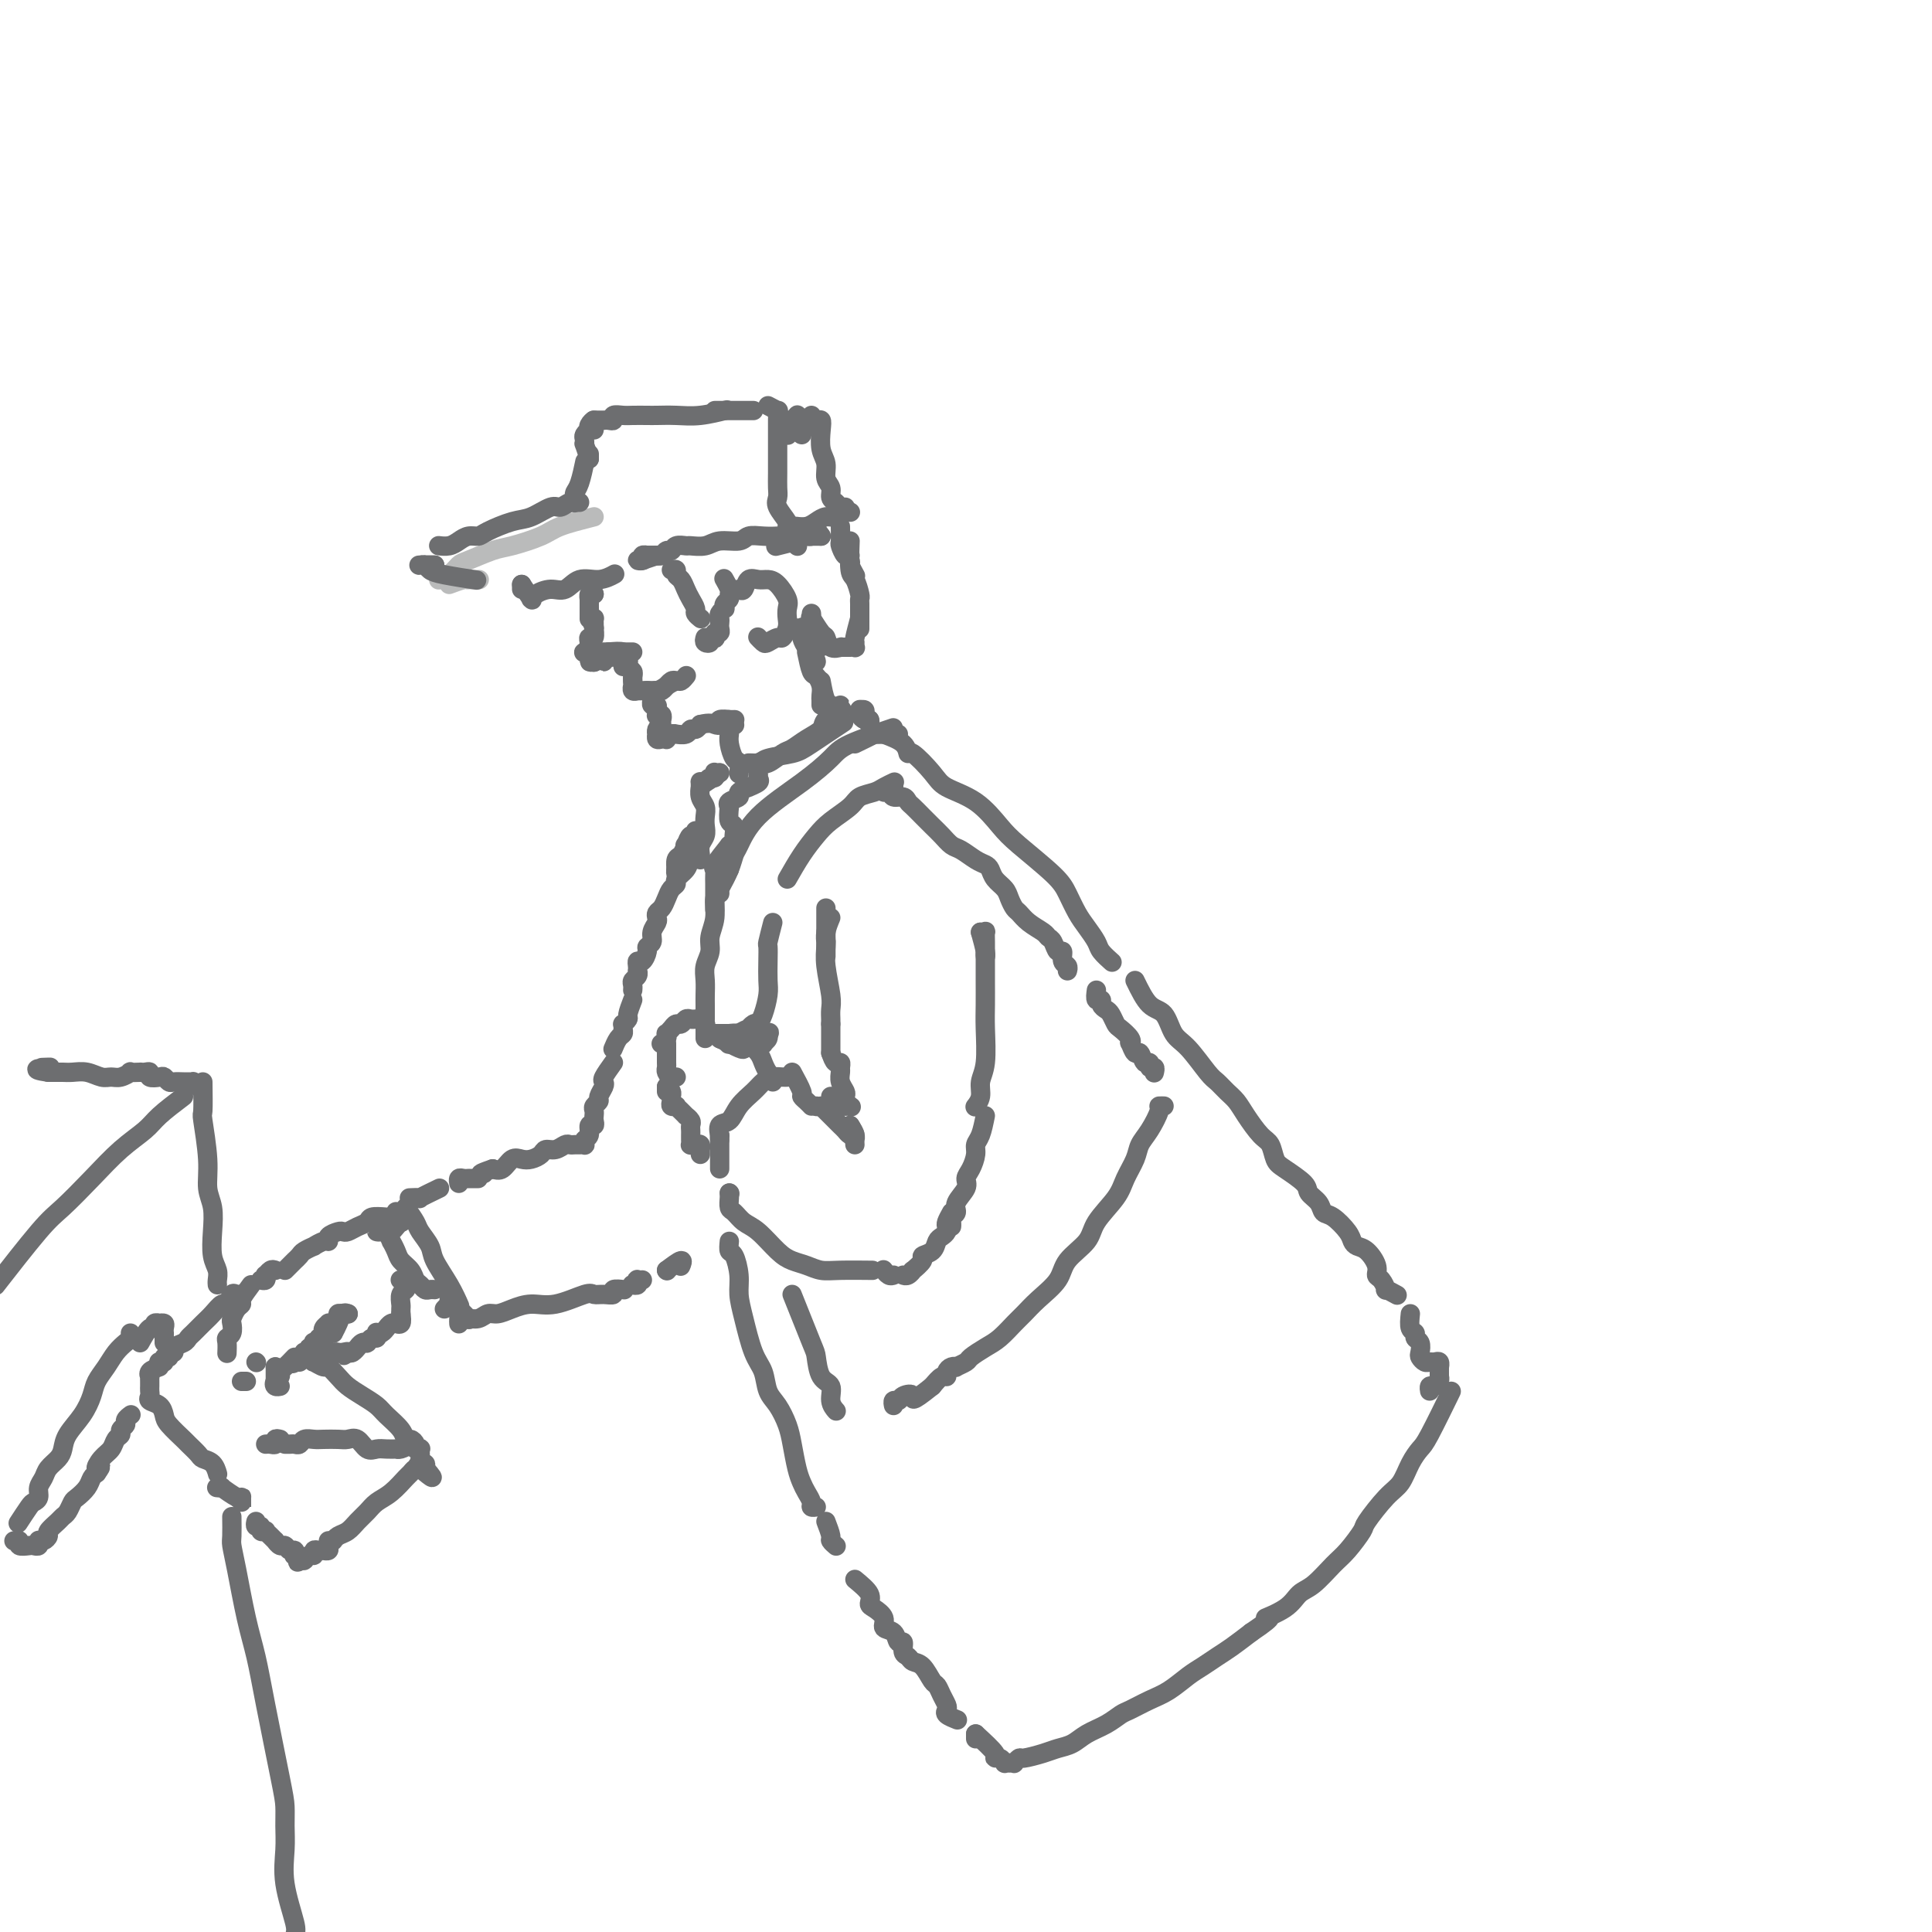 <svg viewBox='0 0 400 400' version='1.1' xmlns='http://www.w3.org/2000/svg' xmlns:xlink='http://www.w3.org/1999/xlink'><g fill='none' stroke='rgb(186,187,187)' stroke-width='4' stroke-linecap='round' stroke-linejoin='round'><path d='M123,107c-2.665,0.675 -5.330,1.351 -7,2c-1.670,0.649 -2.345,1.272 -4,2c-1.655,0.728 -4.291,1.561 -6,2c-1.709,0.439 -2.490,0.486 -4,1c-1.510,0.514 -3.750,1.497 -5,2c-1.250,0.503 -1.510,0.527 -2,1c-0.490,0.473 -1.209,1.397 -2,2c-0.791,0.603 -1.655,0.887 -2,1c-0.345,0.113 -0.173,0.057 0,0'/><path d='M93,121c1.139,-0.423 2.278,-0.845 3,-1c0.722,-0.155 1.029,-0.041 1,0c-0.029,0.041 -0.392,0.011 0,0c0.392,-0.011 1.541,-0.003 2,0c0.459,0.003 0.230,0.002 0,0'/></g>
<g fill='none' stroke='rgb(109,110,112)' stroke-width='4' stroke-linecap='round' stroke-linejoin='round'><path d='M120,104c-0.653,-0.128 -1.306,-0.257 -2,0c-0.694,0.257 -1.429,0.898 -2,1c-0.571,0.102 -0.978,-0.337 -2,0c-1.022,0.337 -2.658,1.448 -4,2c-1.342,0.552 -2.390,0.543 -4,1c-1.610,0.457 -3.782,1.380 -5,2c-1.218,0.620 -1.483,0.937 -2,1c-0.517,0.063 -1.288,-0.127 -2,0c-0.712,0.127 -1.366,0.570 -2,1c-0.634,0.430 -1.248,0.847 -2,1c-0.752,0.153 -1.644,0.044 -2,0c-0.356,-0.044 -0.178,-0.022 0,0'/><path d='M90,117c-0.452,0.000 -0.905,0.000 -1,0c-0.095,0.000 0.167,0.000 0,0c-0.167,-0.000 -0.762,0.000 -1,0c-0.238,0.000 -0.119,0.000 0,0'/><path d='M90,117c-1.243,-0.007 -2.485,-0.013 -3,0c-0.515,0.013 -0.302,0.046 0,0c0.302,-0.046 0.691,-0.170 1,0c0.309,0.170 0.536,0.633 1,1c0.464,0.367 1.163,0.637 3,1c1.837,0.363 4.810,0.818 6,1c1.190,0.182 0.595,0.091 0,0'/><path d='M108,121c0.000,0.422 0.000,0.844 0,1c0.000,0.156 0.000,0.044 0,0c-0.000,-0.044 0.000,-0.022 0,0'/><path d='M108,121c0.842,1.274 1.685,2.547 2,3c0.315,0.453 0.104,0.085 0,0c-0.104,-0.085 -0.101,0.113 0,0c0.101,-0.113 0.298,-0.537 1,-1c0.702,-0.463 1.908,-0.965 3,-1c1.092,-0.035 2.069,0.397 3,0c0.931,-0.397 1.817,-1.622 3,-2c1.183,-0.378 2.665,0.090 4,0c1.335,-0.090 2.524,-0.740 3,-1c0.476,-0.260 0.238,-0.130 0,0'/><path d='M119,104c-0.006,0.091 -0.012,0.181 0,0c0.012,-0.181 0.042,-0.634 0,-1c-0.042,-0.366 -0.156,-0.644 0,-1c0.156,-0.356 0.580,-0.788 1,-2c0.420,-1.212 0.834,-3.203 1,-4c0.166,-0.797 0.083,-0.398 0,0'/><path d='M122,95c0.000,-0.417 0.000,-0.833 0,-1c0.000,-0.167 0.000,-0.083 0,0'/><path d='M122,95c-0.421,-1.292 -0.841,-2.585 -1,-3c-0.159,-0.415 -0.056,0.047 0,0c0.056,-0.047 0.067,-0.604 0,-1c-0.067,-0.396 -0.210,-0.633 0,-1c0.210,-0.367 0.774,-0.866 1,-1c0.226,-0.134 0.113,0.097 0,0c-0.113,-0.097 -0.226,-0.523 0,-1c0.226,-0.477 0.793,-1.004 1,-1c0.207,0.004 0.056,0.540 0,1c-0.056,0.460 -0.016,0.846 0,1c0.016,0.154 0.008,0.077 0,0'/><path d='M123,87c-0.081,-0.000 -0.163,-0.000 0,0c0.163,0.000 0.570,0.001 1,0c0.430,-0.001 0.884,-0.004 1,0c0.116,0.004 -0.106,0.015 0,0c0.106,-0.015 0.541,-0.057 1,0c0.459,0.057 0.942,0.211 1,0c0.058,-0.211 -0.309,-0.789 0,-1c0.309,-0.211 1.296,-0.057 2,0c0.704,0.057 1.127,0.016 2,0c0.873,-0.016 2.196,-0.008 3,0c0.804,0.008 1.088,0.016 2,0c0.912,-0.016 2.451,-0.056 4,0c1.549,0.056 3.109,0.207 5,0c1.891,-0.207 4.112,-0.774 5,-1c0.888,-0.226 0.444,-0.113 0,0'/><path d='M148,85c1.572,0.000 3.143,0.000 4,0c0.857,0.000 0.999,0.000 1,0c0.001,0.000 -0.140,0.000 0,0c0.140,0.000 0.560,0.000 1,0c0.440,0.000 0.902,0.000 1,0c0.098,0.000 -0.166,0.000 0,0c0.166,0.000 0.762,0.000 1,0c0.238,0.000 0.119,0.000 0,0'/><path d='M159,84c0.845,0.449 1.691,0.898 2,1c0.309,0.102 0.083,-0.142 0,0c-0.083,0.142 -0.022,0.671 0,1c0.022,0.329 0.006,0.456 0,1c-0.006,0.544 -0.002,1.503 0,2c0.002,0.497 0.000,0.531 0,1c-0.000,0.469 0.000,1.372 0,2c-0.000,0.628 -0.002,0.982 0,2c0.002,1.018 0.008,2.700 0,4c-0.008,1.300 -0.032,2.217 0,3c0.032,0.783 0.118,1.432 0,2c-0.118,0.568 -0.439,1.055 0,2c0.439,0.945 1.638,2.348 2,3c0.362,0.652 -0.113,0.553 0,1c0.113,0.447 0.815,1.440 1,2c0.185,0.560 -0.146,0.686 0,1c0.146,0.314 0.770,0.815 1,1c0.230,0.185 0.066,0.053 0,0c-0.066,-0.053 -0.033,-0.026 0,0'/><path d='M163,90c-0.007,-0.346 -0.013,-0.691 0,-1c0.013,-0.309 0.046,-0.581 0,-1c-0.046,-0.419 -0.170,-0.984 0,-1c0.170,-0.016 0.634,0.516 1,1c0.366,0.484 0.634,0.921 1,1c0.366,0.079 0.830,-0.200 1,0c0.170,0.200 0.046,0.878 0,1c-0.046,0.122 -0.012,-0.313 0,-1c0.012,-0.687 0.004,-1.625 0,-2c-0.004,-0.375 -0.002,-0.188 0,0'/><path d='M163,90c0.000,0.000 0.100,0.100 0.1,0.1'/><path d='M163,90c0.877,-1.804 1.754,-3.608 2,-4c0.246,-0.392 -0.141,0.627 0,1c0.141,0.373 0.808,0.100 1,0c0.192,-0.100 -0.093,-0.027 0,0c0.093,0.027 0.563,0.007 1,0c0.437,-0.007 0.839,-0.002 1,0c0.161,0.002 0.080,0.001 0,0'/><path d='M168,86c0.312,0.456 0.623,0.912 1,1c0.377,0.088 0.818,-0.191 1,0c0.182,0.191 0.105,0.852 0,2c-0.105,1.148 -0.239,2.784 0,4c0.239,1.216 0.852,2.013 1,3c0.148,0.987 -0.168,2.163 0,3c0.168,0.837 0.819,1.335 1,2c0.181,0.665 -0.109,1.499 0,2c0.109,0.501 0.617,0.670 1,1c0.383,0.330 0.642,0.819 1,1c0.358,0.181 0.817,0.052 1,0c0.183,-0.052 0.092,-0.026 0,0'/><path d='M176,106c0.065,0.032 0.131,0.064 0,0c-0.131,-0.064 -0.457,-0.224 -1,0c-0.543,0.224 -1.302,0.830 -2,1c-0.698,0.170 -1.336,-0.098 -2,0c-0.664,0.098 -1.353,0.562 -2,1c-0.647,0.438 -1.251,0.849 -2,1c-0.749,0.151 -1.643,0.043 -2,0c-0.357,-0.043 -0.179,-0.022 0,0'/><path d='M170,111c-1.250,0.000 -2.500,0.000 -3,0c-0.500,0.000 -0.250,0.000 0,0'/><path d='M170,111c-0.354,-0.544 -0.708,-1.088 -1,-1c-0.292,0.088 -0.522,0.807 -1,1c-0.478,0.193 -1.206,-0.140 -2,0c-0.794,0.140 -1.656,0.754 -2,1c-0.344,0.246 -0.172,0.123 0,0'/><path d='M165,112c-1.667,0.417 -3.333,0.833 -4,1c-0.667,0.167 -0.333,0.083 0,0'/><path d='M165,112c-0.688,-0.420 -1.376,-0.841 -2,-1c-0.624,-0.159 -1.185,-0.058 -2,0c-0.815,0.058 -1.883,0.072 -3,0c-1.117,-0.072 -2.282,-0.230 -3,0c-0.718,0.230 -0.989,0.846 -2,1c-1.011,0.154 -2.761,-0.156 -4,0c-1.239,0.156 -1.967,0.778 -3,1c-1.033,0.222 -2.371,0.044 -3,0c-0.629,-0.044 -0.550,0.044 -1,0c-0.450,-0.044 -1.431,-0.222 -2,0c-0.569,0.222 -0.726,0.844 -1,1c-0.274,0.156 -0.665,-0.154 -1,0c-0.335,0.154 -0.615,0.773 -1,1c-0.385,0.227 -0.874,0.061 -1,0c-0.126,-0.061 0.110,-0.016 0,0c-0.110,0.016 -0.566,0.004 -1,0c-0.434,-0.004 -0.848,-0.001 -1,0c-0.152,0.001 -0.044,0.000 0,0c0.044,-0.000 0.022,-0.000 0,0'/><path d='M136,115c-0.833,0.000 -1.667,0.000 -2,0c-0.333,0.000 -0.167,0.000 0,0'/><path d='M136,115c-0.878,-0.008 -1.757,-0.016 -2,0c-0.243,0.016 0.149,0.057 0,0c-0.149,-0.057 -0.838,-0.211 -1,0c-0.162,0.211 0.204,0.789 0,1c-0.204,0.211 -0.978,0.057 -1,0c-0.022,-0.057 0.708,-0.016 1,0c0.292,0.016 0.146,0.008 0,0'/><path d='M136,115c-1.250,0.417 -2.500,0.833 -3,1c-0.500,0.167 -0.250,0.083 0,0'/><path d='M174,109c0.022,1.215 0.045,2.431 0,3c-0.045,0.569 -0.156,0.493 0,1c0.156,0.507 0.581,1.598 1,2c0.419,0.402 0.834,0.115 1,0c0.166,-0.115 0.083,-0.057 0,0'/><path d='M174,111c0.876,2.061 1.751,4.121 2,5c0.249,0.879 -0.129,0.576 0,1c0.129,0.424 0.766,1.576 1,2c0.234,0.424 0.067,0.121 0,0c-0.067,-0.121 -0.033,-0.061 0,0'/><path d='M176,112c-0.083,2.394 -0.166,4.788 0,6c0.166,1.212 0.580,1.241 1,2c0.420,0.759 0.845,2.249 1,3c0.155,0.751 0.042,0.764 0,1c-0.042,0.236 -0.011,0.694 0,1c0.011,0.306 0.003,0.460 0,1c-0.003,0.540 -0.001,1.467 0,2c0.001,0.533 0.000,0.671 0,1c-0.000,0.329 -0.000,0.848 0,1c0.000,0.152 0.000,-0.062 0,0c-0.000,0.062 -0.000,0.401 0,0c0.000,-0.401 0.000,-1.543 0,-2c-0.000,-0.457 -0.000,-0.228 0,0'/><path d='M178,128c-0.425,1.608 -0.850,3.215 -1,4c-0.150,0.785 -0.025,0.746 0,1c0.025,0.254 -0.049,0.800 0,1c0.049,0.200 0.220,0.054 0,0c-0.220,-0.054 -0.830,-0.014 -1,0c-0.170,0.014 0.100,0.003 0,0c-0.100,-0.003 -0.569,0.001 -1,0c-0.431,-0.001 -0.823,-0.008 -1,0c-0.177,0.008 -0.140,0.030 0,0c0.140,-0.030 0.384,-0.111 0,0c-0.384,0.111 -1.395,0.413 -2,0c-0.605,-0.413 -0.803,-1.541 -1,-2c-0.197,-0.459 -0.392,-0.251 -1,-1c-0.608,-0.749 -1.628,-2.457 -2,-3c-0.372,-0.543 -0.097,0.078 0,0c0.097,-0.078 0.016,-0.855 0,-1c-0.016,-0.145 0.034,0.342 0,1c-0.034,0.658 -0.153,1.488 0,2c0.153,0.512 0.577,0.708 1,1c0.423,0.292 0.845,0.682 1,1c0.155,0.318 0.042,0.565 0,1c-0.042,0.435 -0.014,1.059 0,1c0.014,-0.059 0.014,-0.799 0,-1c-0.014,-0.201 -0.042,0.138 0,0c0.042,-0.138 0.155,-0.754 0,-1c-0.155,-0.246 -0.577,-0.123 -1,0'/><path d='M169,132c0.154,0.784 0.037,0.743 0,1c-0.037,0.257 0.004,0.810 0,1c-0.004,0.190 -0.054,0.015 0,0c0.054,-0.015 0.210,0.128 0,0c-0.210,-0.128 -0.788,-0.529 -1,-1c-0.212,-0.471 -0.058,-1.014 0,-1c0.058,0.014 0.020,0.584 0,1c-0.020,0.416 -0.022,0.679 0,1c0.022,0.321 0.070,0.700 0,1c-0.070,0.300 -0.257,0.520 0,1c0.257,0.480 0.958,1.221 1,1c0.042,-0.221 -0.575,-1.404 -1,-2c-0.425,-0.596 -0.657,-0.605 -1,-1c-0.343,-0.395 -0.796,-1.178 -1,-2c-0.204,-0.822 -0.158,-1.684 0,-2c0.158,-0.316 0.427,-0.085 0,0c-0.427,0.085 -1.551,0.024 -2,0c-0.449,-0.024 -0.225,-0.012 0,0'/><path d='M153,122c0.357,0.227 0.714,0.454 1,0c0.286,-0.454 0.501,-1.590 1,-2c0.499,-0.410 1.283,-0.094 2,0c0.717,0.094 1.369,-0.035 2,0c0.631,0.035 1.242,0.236 2,1c0.758,0.764 1.664,2.093 2,3c0.336,0.907 0.102,1.391 0,2c-0.102,0.609 -0.073,1.344 0,2c0.073,0.656 0.188,1.235 0,2c-0.188,0.765 -0.681,1.718 -1,2c-0.319,0.282 -0.464,-0.107 -1,0c-0.536,0.107 -1.463,0.709 -2,1c-0.537,0.291 -0.683,0.271 -1,0c-0.317,-0.271 -0.805,-0.792 -1,-1c-0.195,-0.208 -0.098,-0.104 0,0'/><path d='M139,118c0.446,-0.096 0.893,-0.192 1,0c0.107,0.192 -0.125,0.671 0,1c0.125,0.329 0.607,0.508 1,1c0.393,0.492 0.697,1.298 1,2c0.303,0.702 0.603,1.298 1,2c0.397,0.702 0.890,1.508 1,2c0.110,0.492 -0.163,0.671 0,1c0.163,0.329 0.761,0.808 1,1c0.239,0.192 0.120,0.096 0,0'/><path d='M146,132c-0.121,0.393 -0.242,0.786 0,1c0.242,0.214 0.849,0.250 1,0c0.151,-0.250 -0.152,-0.784 0,-1c0.152,-0.216 0.759,-0.113 1,0c0.241,0.113 0.117,0.238 0,0c-0.117,-0.238 -0.227,-0.837 0,-1c0.227,-0.163 0.792,0.111 1,0c0.208,-0.111 0.059,-0.608 0,-1c-0.059,-0.392 -0.030,-0.679 0,-1c0.030,-0.321 0.059,-0.678 0,-1c-0.059,-0.322 -0.208,-0.611 0,-1c0.208,-0.389 0.774,-0.878 1,-1c0.226,-0.122 0.114,0.123 0,0c-0.114,-0.123 -0.230,-0.615 0,-1c0.230,-0.385 0.808,-0.664 1,-1c0.192,-0.336 0.000,-0.729 0,-1c-0.000,-0.271 0.192,-0.419 0,-1c-0.192,-0.581 -0.769,-1.595 -1,-2c-0.231,-0.405 -0.115,-0.203 0,0'/><path d='M123,123c0.000,0.000 0.000,0.000 0,0c0.000,0.000 0.000,0.000 0,0'/><path d='M123,123c-0.423,-0.125 -0.845,-0.250 -1,0c-0.155,0.250 -0.041,0.876 0,1c0.041,0.124 0.011,-0.254 0,0c-0.011,0.254 -0.003,1.140 0,2c0.003,0.860 0.001,1.693 0,2c-0.001,0.307 -0.000,0.088 0,0c0.000,-0.088 0.000,-0.044 0,0'/><path d='M122,127c0.423,0.445 0.845,0.890 1,1c0.155,0.110 0.041,-0.115 0,0c-0.041,0.115 -0.011,0.569 0,1c0.011,0.431 0.003,0.837 0,1c-0.003,0.163 -0.002,0.081 0,0'/><path d='M122,127c0.431,1.330 0.862,2.660 1,3c0.138,0.340 -0.015,-0.312 0,0c0.015,0.312 0.200,1.586 0,2c-0.200,0.414 -0.786,-0.033 -1,0c-0.214,0.033 -0.058,0.547 0,1c0.058,0.453 0.016,0.844 0,1c-0.016,0.156 -0.008,0.078 0,0'/><path d='M122,134c0.107,-0.113 0.215,-0.226 0,0c-0.215,0.226 -0.752,0.793 -1,1c-0.248,0.207 -0.207,0.056 0,0c0.207,-0.056 0.580,-0.015 1,0c0.420,0.015 0.887,0.004 1,0c0.113,-0.004 -0.127,-0.001 0,0c0.127,0.001 0.622,0.000 1,0c0.378,-0.000 0.640,-0.000 1,0c0.360,0.000 0.817,0.000 1,0c0.183,-0.000 0.091,-0.000 0,0'/><path d='M126,135c0.362,0.000 0.724,0.000 1,0c0.276,0.000 0.466,0.000 1,0c0.534,0.000 1.413,0.000 2,0c0.587,0.000 0.882,0.000 1,0c0.118,0.000 0.059,0.000 0,0'/><path d='M126,135c1.238,-0.113 2.476,-0.226 3,0c0.524,0.226 0.333,0.792 0,1c-0.333,0.208 -0.810,0.060 -1,0c-0.190,-0.060 -0.095,-0.030 0,0'/><path d='M127,136c-0.309,0.038 -0.619,0.077 -1,0c-0.381,-0.077 -0.834,-0.268 -1,0c-0.166,0.268 -0.045,0.995 0,1c0.045,0.005 0.013,-0.713 0,-1c-0.013,-0.287 -0.006,-0.144 0,0'/><path d='M127,136c-0.762,-0.008 -1.525,-0.016 -2,0c-0.475,0.016 -0.663,0.057 -1,0c-0.337,-0.057 -0.822,-0.211 -1,0c-0.178,0.211 -0.048,0.789 0,1c0.048,0.211 0.013,0.057 0,0c-0.013,-0.057 -0.004,-0.016 0,0c0.004,0.016 0.002,0.008 0,0'/><path d='M124,136c-0.412,0.030 -0.825,0.061 -1,0c-0.175,-0.061 -0.113,-0.212 0,0c0.113,0.212 0.278,0.789 0,1c-0.278,0.211 -0.998,0.057 -1,0c-0.002,-0.057 0.714,-0.016 1,0c0.286,0.016 0.143,0.008 0,0'/><path d='M129,136c0.000,0.311 0.000,0.622 0,1c0.000,0.378 0.000,0.822 0,1c-0.000,0.178 0.000,0.089 0,0'/><path d='M129,136c-0.111,0.416 -0.222,0.833 0,1c0.222,0.167 0.777,0.086 1,0c0.223,-0.086 0.112,-0.177 0,0c-0.112,0.177 -0.226,0.622 0,1c0.226,0.378 0.793,0.690 1,1c0.207,0.310 0.056,0.619 0,1c-0.056,0.381 -0.015,0.833 0,1c0.015,0.167 0.004,0.048 0,0c-0.004,-0.048 -0.002,-0.024 0,0'/><path d='M131,140c0.002,0.301 0.004,0.603 0,1c-0.004,0.397 -0.015,0.891 0,1c0.015,0.109 0.056,-0.167 0,0c-0.056,0.167 -0.208,0.777 0,1c0.208,0.223 0.776,0.060 1,0c0.224,-0.060 0.105,-0.015 0,0c-0.105,0.015 -0.194,0.001 0,0c0.194,-0.001 0.672,0.010 1,0c0.328,-0.010 0.507,-0.040 1,0c0.493,0.040 1.299,0.151 2,0c0.701,-0.151 1.298,-0.562 2,-1c0.702,-0.438 1.508,-0.901 2,-1c0.492,-0.099 0.671,0.166 1,0c0.329,-0.166 0.808,-0.762 1,-1c0.192,-0.238 0.096,-0.119 0,0'/><path d='M140,141c-0.303,-0.121 -0.606,-0.243 -1,0c-0.394,0.243 -0.879,0.850 -1,1c-0.121,0.150 0.121,-0.156 0,0c-0.121,0.156 -0.607,0.774 -1,1c-0.393,0.226 -0.694,0.061 -1,0c-0.306,-0.061 -0.618,-0.016 -1,0c-0.382,0.016 -0.834,0.004 -1,0c-0.166,-0.004 -0.048,-0.001 0,0c0.048,0.001 0.024,0.001 0,0'/><path d='M134,143c0.425,0.301 0.850,0.601 1,1c0.150,0.399 0.026,0.895 0,1c-0.026,0.105 0.045,-0.183 0,0c-0.045,0.183 -0.208,0.837 0,1c0.208,0.163 0.787,-0.166 1,0c0.213,0.166 0.061,0.828 0,1c-0.061,0.172 -0.030,-0.146 0,0c0.030,0.146 0.061,0.757 0,1c-0.061,0.243 -0.212,0.117 0,0c0.212,-0.117 0.788,-0.224 1,0c0.212,0.224 0.061,0.778 0,1c-0.061,0.222 -0.030,0.111 0,0'/><path d='M137,150c-0.421,0.301 -0.842,0.603 -1,1c-0.158,0.397 -0.052,0.891 0,1c0.052,0.109 0.052,-0.166 0,0c-0.052,0.166 -0.155,0.773 0,1c0.155,0.227 0.568,0.075 1,0c0.432,-0.075 0.885,-0.073 1,0c0.115,0.073 -0.106,0.217 0,0c0.106,-0.217 0.539,-0.794 1,-1c0.461,-0.206 0.950,-0.040 1,0c0.050,0.040 -0.337,-0.044 0,0c0.337,0.044 1.400,0.218 2,0c0.600,-0.218 0.739,-0.828 1,-1c0.261,-0.172 0.646,0.094 1,0c0.354,-0.094 0.677,-0.547 1,-1'/><path d='M145,150c2.002,-0.480 2.507,-0.181 3,0c0.493,0.181 0.973,0.245 1,0c0.027,-0.245 -0.399,-0.798 0,-1c0.399,-0.202 1.622,-0.054 2,0c0.378,0.054 -0.091,0.015 0,0c0.091,-0.015 0.740,-0.004 1,0c0.260,0.004 0.130,0.002 0,0'/><path d='M152,150c0.000,0.000 0.100,0.100 0.1,0.1'/><path d='M151,149c-0.006,0.769 -0.012,1.539 0,2c0.012,0.461 0.042,0.614 0,1c-0.042,0.386 -0.155,1.004 0,2c0.155,0.996 0.578,2.370 1,3c0.422,0.630 0.844,0.516 1,1c0.156,0.484 0.044,1.567 0,2c-0.044,0.433 -0.022,0.217 0,0'/><path d='M167,135c0.340,1.623 0.679,3.247 1,4c0.321,0.753 0.622,0.636 1,1c0.378,0.364 0.833,1.208 1,2c0.167,0.792 0.045,1.532 0,2c-0.045,0.468 -0.012,0.664 0,1c0.012,0.336 0.003,0.810 0,1c-0.003,0.190 -0.002,0.095 0,0'/><path d='M170,141c0.293,1.592 0.587,3.183 1,4c0.413,0.817 0.946,0.858 1,1c0.054,0.142 -0.370,0.384 0,1c0.370,0.616 1.534,1.604 2,2c0.466,0.396 0.233,0.198 0,0'/><path d='M171,151c0.000,0.000 0.100,0.100 0.1,0.1'/><path d='M171,151c1.270,-1.730 2.539,-3.460 3,-4c0.461,-0.540 0.113,0.110 0,0c-0.113,-0.110 0.011,-0.980 0,-1c-0.011,-0.020 -0.155,0.809 0,1c0.155,0.191 0.610,-0.257 0,0c-0.610,0.257 -2.284,1.219 -3,2c-0.716,0.781 -0.474,1.380 -1,2c-0.526,0.620 -1.819,1.262 -3,2c-1.181,0.738 -2.250,1.571 -3,2c-0.750,0.429 -1.180,0.455 -2,1c-0.820,0.545 -2.028,1.608 -3,2c-0.972,0.392 -1.706,0.112 -2,0c-0.294,-0.112 -0.147,-0.056 0,0'/><path d='M156,158c-0.624,-0.024 -1.248,-0.049 -1,0c0.248,0.049 1.367,0.170 2,0c0.633,-0.170 0.780,-0.631 2,-1c1.220,-0.369 3.513,-0.645 5,-1c1.487,-0.355 2.170,-0.788 4,-2c1.830,-1.212 4.809,-3.203 6,-4c1.191,-0.797 0.596,-0.398 0,0'/><path d='M149,184c0.746,-1.375 1.493,-2.751 2,-4c0.507,-1.249 0.776,-2.372 1,-3c0.224,-0.628 0.403,-0.761 1,-2c0.597,-1.239 1.611,-3.583 4,-6c2.389,-2.417 6.151,-4.907 9,-7c2.849,-2.093 4.784,-3.788 6,-5c1.216,-1.212 1.712,-1.942 4,-3c2.288,-1.058 6.368,-2.445 8,-3c1.632,-0.555 0.816,-0.277 0,0'/><path d='M177,154c1.745,-0.845 3.490,-1.691 4,-2c0.510,-0.309 -0.213,-0.083 0,0c0.213,0.083 1.364,0.022 2,0c0.636,-0.022 0.758,-0.006 1,0c0.242,0.006 0.604,0.002 1,0c0.396,-0.002 0.828,-0.000 1,0c0.172,0.000 0.086,0.000 0,0'/><path d='M183,152c1.579,0.592 3.158,1.183 4,2c0.842,0.817 0.948,1.858 1,2c0.052,0.142 0.051,-0.615 1,0c0.949,0.615 2.848,2.602 4,4c1.152,1.398 1.558,2.208 3,3c1.442,0.792 3.919,1.565 6,3c2.081,1.435 3.765,3.532 5,5c1.235,1.468 2.021,2.307 4,4c1.979,1.693 5.150,4.239 7,6c1.850,1.761 2.378,2.736 3,4c0.622,1.264 1.337,2.815 2,4c0.663,1.185 1.274,2.003 2,3c0.726,0.997 1.566,2.175 2,3c0.434,0.825 0.463,1.299 1,2c0.537,0.701 1.582,1.629 2,2c0.418,0.371 0.209,0.186 0,0'/><path d='M163,182c0.990,-1.731 1.979,-3.462 3,-5c1.021,-1.538 2.073,-2.885 3,-4c0.927,-1.115 1.728,-2.000 3,-3c1.272,-1.000 3.014,-2.114 4,-3c0.986,-0.886 1.217,-1.544 2,-2c0.783,-0.456 2.119,-0.711 3,-1c0.881,-0.289 1.308,-0.614 2,-1c0.692,-0.386 1.648,-0.835 2,-1c0.352,-0.165 0.101,-0.047 0,0c-0.101,0.047 -0.050,0.024 0,0'/><path d='M185,163c0.111,0.422 0.222,0.844 0,1c-0.222,0.156 -0.778,0.044 -1,0c-0.222,-0.044 -0.111,-0.022 0,0'/><path d='M185,163c-0.943,0.455 -1.885,0.910 -2,1c-0.115,0.090 0.598,-0.184 1,0c0.402,0.184 0.492,0.826 1,1c0.508,0.174 1.434,-0.119 2,0c0.566,0.119 0.770,0.650 1,1c0.230,0.350 0.484,0.517 1,1c0.516,0.483 1.292,1.280 2,2c0.708,0.720 1.348,1.362 2,2c0.652,0.638 1.316,1.270 2,2c0.684,0.730 1.388,1.557 2,2c0.612,0.443 1.133,0.503 2,1c0.867,0.497 2.081,1.432 3,2c0.919,0.568 1.541,0.771 2,1c0.459,0.229 0.753,0.485 1,1c0.247,0.515 0.447,1.289 1,2c0.553,0.711 1.459,1.359 2,2c0.541,0.641 0.716,1.275 1,2c0.284,0.725 0.678,1.543 1,2c0.322,0.457 0.573,0.555 1,1c0.427,0.445 1.031,1.238 2,2c0.969,0.762 2.302,1.495 3,2c0.698,0.505 0.760,0.783 1,1c0.240,0.217 0.656,0.372 1,1c0.344,0.628 0.614,1.727 1,2c0.386,0.273 0.888,-0.280 1,0c0.112,0.280 -0.166,1.395 0,2c0.166,0.605 0.775,0.701 1,1c0.225,0.299 0.064,0.800 0,1c-0.064,0.200 -0.032,0.100 0,0'/><path d='M227,205c-0.120,0.869 -0.239,1.737 0,2c0.239,0.263 0.838,-0.080 1,0c0.162,0.080 -0.112,0.584 0,1c0.112,0.416 0.612,0.745 1,1c0.388,0.255 0.664,0.437 1,1c0.336,0.563 0.730,1.508 1,2c0.270,0.492 0.415,0.532 1,1c0.585,0.468 1.610,1.363 2,2c0.390,0.637 0.146,1.016 0,1c-0.146,-0.016 -0.193,-0.426 0,0c0.193,0.426 0.625,1.687 1,2c0.375,0.313 0.693,-0.324 1,0c0.307,0.324 0.604,1.607 1,2c0.396,0.393 0.891,-0.105 1,0c0.109,0.105 -0.167,0.812 0,1c0.167,0.188 0.776,-0.142 1,0c0.224,0.142 0.064,0.755 0,1c-0.064,0.245 -0.032,0.123 0,0'/><path d='M203,193c0.423,1.548 0.845,3.095 1,4c0.155,0.905 0.042,1.167 0,1c-0.042,-0.167 -0.012,-0.762 0,-1c0.012,-0.238 0.006,-0.119 0,0'/><path d='M203,193c0.423,0.047 0.845,0.094 1,0c0.155,-0.094 0.041,-0.330 0,0c-0.041,0.330 -0.011,1.224 0,2c0.011,0.776 0.003,1.432 0,2c-0.003,0.568 0.000,1.047 0,2c-0.000,0.953 -0.004,2.380 0,4c0.004,1.620 0.016,3.435 0,5c-0.016,1.565 -0.061,2.882 0,5c0.061,2.118 0.226,5.037 0,7c-0.226,1.963 -0.844,2.969 -1,4c-0.156,1.031 0.150,2.085 0,3c-0.150,0.915 -0.757,1.690 -1,2c-0.243,0.310 -0.121,0.155 0,0'/><path d='M172,190c-0.423,1.027 -0.845,2.055 -1,3c-0.155,0.945 -0.041,1.809 0,2c0.041,0.191 0.011,-0.289 0,0c-0.011,0.289 -0.003,1.347 0,2c0.003,0.653 0.001,0.901 0,1c-0.001,0.099 -0.000,0.050 0,0'/><path d='M171,188c0.002,1.504 0.004,3.008 0,4c-0.004,0.992 -0.015,1.473 0,2c0.015,0.527 0.057,1.100 0,2c-0.057,0.900 -0.211,2.126 0,4c0.211,1.874 0.789,4.397 1,6c0.211,1.603 0.057,2.285 0,3c-0.057,0.715 -0.015,1.462 0,2c0.015,0.538 0.004,0.868 0,1c-0.004,0.132 -0.002,0.066 0,0'/><path d='M172,212c0.000,0.764 0.000,1.528 0,2c0.000,0.472 0.000,0.652 0,1c0.000,0.348 0.000,0.864 0,1c0.000,0.136 0.000,-0.108 0,0c0.000,0.108 -0.000,0.568 0,1c0.000,0.432 0.000,0.838 0,1c0.000,0.162 0.000,0.081 0,0'/><path d='M172,218c0.309,0.871 0.618,1.742 1,2c0.382,0.258 0.838,-0.096 1,0c0.162,0.096 0.029,0.641 0,1c-0.029,0.359 0.045,0.531 0,1c-0.045,0.469 -0.208,1.236 0,2c0.208,0.764 0.788,1.524 1,2c0.212,0.476 0.057,0.667 0,1c-0.057,0.333 -0.016,0.810 0,1c0.016,0.190 0.008,0.095 0,0'/><path d='M176,233c0.423,0.762 0.845,1.524 1,2c0.155,0.476 0.042,0.667 0,1c-0.042,0.333 -0.012,0.810 0,1c0.012,0.190 0.006,0.095 0,0'/><path d='M176,233c0.512,0.821 1.024,1.643 1,2c-0.024,0.357 -0.584,0.250 -1,0c-0.416,-0.250 -0.689,-0.644 -1,-1c-0.311,-0.356 -0.662,-0.673 -1,-1c-0.338,-0.327 -0.665,-0.662 -1,-1c-0.335,-0.338 -0.677,-0.678 -1,-1c-0.323,-0.322 -0.625,-0.625 -1,-1c-0.375,-0.375 -0.821,-0.821 -1,-1c-0.179,-0.179 -0.089,-0.089 0,0'/><path d='M174,227c-0.310,0.000 -0.619,0.000 -1,0c-0.381,0.000 -0.833,0.000 -1,0c-0.167,-0.000 -0.048,-0.000 0,0c0.048,0.000 0.024,0.000 0,0'/><path d='M174,227c0.815,0.845 1.631,1.690 2,2c0.369,0.310 0.292,0.083 0,0c-0.292,-0.083 -0.798,-0.024 -1,0c-0.202,0.024 -0.101,0.012 0,0'/><path d='M175,229c-0.417,0.000 -0.833,0.000 -1,0c-0.167,0.000 -0.083,0.000 0,0'/><path d='M204,231c-0.304,1.504 -0.608,3.008 -1,4c-0.392,0.992 -0.874,1.472 -1,2c-0.126,0.528 0.102,1.104 0,2c-0.102,0.896 -0.534,2.114 -1,3c-0.466,0.886 -0.966,1.442 -1,2c-0.034,0.558 0.397,1.119 0,2c-0.397,0.881 -1.623,2.083 -2,3c-0.377,0.917 0.095,1.548 0,2c-0.095,0.452 -0.758,0.723 -1,1c-0.242,0.277 -0.065,0.559 0,1c0.065,0.441 0.017,1.042 0,1c-0.017,-0.042 -0.005,-0.726 0,-1c0.005,-0.274 0.002,-0.137 0,0'/><path d='M197,251c-0.416,0.755 -0.833,1.511 -1,2c-0.167,0.489 -0.085,0.712 0,1c0.085,0.288 0.172,0.641 0,1c-0.172,0.359 -0.604,0.725 -1,1c-0.396,0.275 -0.755,0.460 -1,1c-0.245,0.540 -0.377,1.436 -1,2c-0.623,0.564 -1.739,0.796 -2,1c-0.261,0.204 0.333,0.380 0,1c-0.333,0.620 -1.592,1.683 -2,2c-0.408,0.317 0.035,-0.111 0,0c-0.035,0.111 -0.548,0.761 -1,1c-0.452,0.239 -0.843,0.068 -1,0c-0.157,-0.068 -0.078,-0.034 0,0'/><path d='M151,247c0.000,0.000 0.100,0.100 0.1,0.1'/><path d='M151,247c0.019,0.213 0.037,0.425 0,1c-0.037,0.575 -0.131,1.512 0,2c0.131,0.488 0.485,0.526 1,1c0.515,0.474 1.191,1.384 2,2c0.809,0.616 1.753,0.939 3,2c1.247,1.061 2.799,2.859 4,4c1.201,1.141 2.053,1.626 3,2c0.947,0.374 1.988,0.636 3,1c1.012,0.364 1.993,0.830 3,1c1.007,0.170 2.040,0.046 4,0c1.960,-0.046 4.846,-0.013 6,0c1.154,0.013 0.577,0.007 0,0'/><path d='M185,264c-0.311,0.111 -0.622,0.222 -1,0c-0.378,-0.222 -0.822,-0.778 -1,-1c-0.178,-0.222 -0.089,-0.111 0,0'/><path d='M149,242c0.000,-1.179 0.000,-2.358 0,-3c0.000,-0.642 0.000,-0.747 0,-1c0.000,-0.253 0.000,-0.656 0,-1c0.000,-0.344 0.000,-0.631 0,-1c0.000,-0.369 0.000,-0.820 0,-1c0.000,-0.180 0.000,-0.090 0,0'/><path d='M149,236c-0.013,-0.480 -0.027,-0.961 0,-1c0.027,-0.039 0.094,0.362 0,0c-0.094,-0.362 -0.349,-1.487 0,-2c0.349,-0.513 1.301,-0.414 2,-1c0.699,-0.586 1.147,-1.856 2,-3c0.853,-1.144 2.113,-2.163 3,-3c0.887,-0.837 1.401,-1.492 2,-2c0.599,-0.508 1.284,-0.868 2,-1c0.716,-0.132 1.462,-0.036 2,0c0.538,0.036 0.868,0.010 1,0c0.132,-0.010 0.066,-0.005 0,0'/><path d='M164,222c0.868,1.600 1.735,3.199 2,4c0.265,0.801 -0.073,0.802 0,1c0.073,0.198 0.558,0.592 1,1c0.442,0.408 0.841,0.831 1,1c0.159,0.169 0.080,0.085 0,0'/><path d='M169,229c0.000,0.000 0.100,0.100 0.1,0.1'/><path d='M160,191c-0.422,1.640 -0.844,3.281 -1,4c-0.156,0.719 -0.044,0.517 0,1c0.044,0.483 0.022,1.650 0,3c-0.022,1.350 -0.045,2.884 0,4c0.045,1.116 0.156,1.815 0,3c-0.156,1.185 -0.581,2.858 -1,4c-0.419,1.142 -0.834,1.755 -1,2c-0.166,0.245 -0.083,0.123 0,0'/><path d='M151,180c-0.878,1.583 -1.756,3.165 -2,4c-0.244,0.835 0.146,0.922 0,1c-0.146,0.078 -0.827,0.145 -1,1c-0.173,0.855 0.164,2.497 0,4c-0.164,1.503 -0.829,2.868 -1,4c-0.171,1.132 0.150,2.032 0,3c-0.150,0.968 -0.772,2.003 -1,3c-0.228,0.997 -0.061,1.956 0,3c0.061,1.044 0.016,2.175 0,3c-0.016,0.825 -0.004,1.345 0,2c0.004,0.655 0.001,1.446 0,2c-0.001,0.554 -0.000,0.873 0,1c0.000,0.127 0.000,0.064 0,0'/><path d='M146,212c0.000,0.000 0.100,0.100 0.1,0.1'/><path d='M146,212c0.000,0.833 0.000,1.667 0,2c0.000,0.333 0.000,0.167 0,0'/><path d='M146,214c0.000,0.417 0.000,0.833 0,1c0.000,0.167 0.000,0.083 0,0'/><path d='M157,212c-0.297,-0.117 -0.595,-0.234 -1,0c-0.405,0.234 -0.918,0.820 -1,1c-0.082,0.180 0.267,-0.044 0,0c-0.267,0.044 -1.149,0.358 -2,1c-0.851,0.642 -1.672,1.612 -2,2c-0.328,0.388 -0.164,0.194 0,0'/><path d='M159,222c0.429,0.963 0.858,1.926 1,2c0.142,0.074 -0.002,-0.742 0,-1c0.002,-0.258 0.152,0.043 0,0c-0.152,-0.043 -0.604,-0.431 -1,-1c-0.396,-0.569 -0.735,-1.319 -1,-2c-0.265,-0.681 -0.457,-1.293 -1,-2c-0.543,-0.707 -1.437,-1.510 -2,-2c-0.563,-0.490 -0.795,-0.667 -1,-1c-0.205,-0.333 -0.385,-0.821 -1,-1c-0.615,-0.179 -1.666,-0.048 -2,0c-0.334,0.048 0.051,0.013 0,0c-0.051,-0.013 -0.536,-0.003 -1,0c-0.464,0.003 -0.908,0.001 -1,0c-0.092,-0.001 0.168,-0.000 0,0c-0.168,0.000 -0.762,0.000 -1,0c-0.238,-0.000 -0.119,-0.000 0,0'/><path d='M149,215c0.000,0.000 0.100,0.100 0.1,0.1'/><path d='M149,215c1.569,0.815 3.139,1.630 4,2c0.861,0.370 1.014,0.295 1,0c-0.014,-0.295 -0.196,-0.810 0,-1c0.196,-0.190 0.770,-0.054 1,0c0.230,0.054 0.115,0.027 0,0'/><path d='M155,216c0.044,-0.061 0.089,-0.121 0,0c-0.089,0.121 -0.311,0.425 0,0c0.311,-0.425 1.156,-1.578 2,-2c0.844,-0.422 1.689,-0.114 2,0c0.311,0.114 0.089,0.032 0,0c-0.089,-0.032 -0.044,-0.016 0,0'/><path d='M155,216c1.699,-0.823 3.397,-1.647 4,-2c0.603,-0.353 0.109,-0.236 0,0c-0.109,0.236 0.166,0.592 0,1c-0.166,0.408 -0.772,0.870 -1,1c-0.228,0.130 -0.078,-0.070 0,0c0.078,0.070 0.083,0.410 0,0c-0.083,-0.410 -0.255,-1.571 0,-2c0.255,-0.429 0.937,-0.125 1,0c0.063,0.125 -0.491,0.072 -1,0c-0.509,-0.072 -0.971,-0.164 -1,0c-0.029,0.164 0.377,0.583 0,1c-0.377,0.417 -1.536,0.834 -2,1c-0.464,0.166 -0.232,0.083 0,0'/><path d='M145,211c-0.447,0.002 -0.893,0.005 -1,0c-0.107,-0.005 0.126,-0.016 0,0c-0.126,0.016 -0.611,0.060 -1,0c-0.389,-0.060 -0.682,-0.222 -1,0c-0.318,0.222 -0.660,0.829 -1,1c-0.340,0.171 -0.679,-0.095 -1,0c-0.321,0.095 -0.626,0.551 -1,1c-0.374,0.449 -0.819,0.891 -1,1c-0.181,0.109 -0.100,-0.115 0,0c0.100,0.115 0.219,0.569 0,1c-0.219,0.431 -0.777,0.837 -1,1c-0.223,0.163 -0.112,0.081 0,0'/><path d='M138,216c0.000,0.295 0.000,0.590 0,1c-0.000,0.410 -0.001,0.936 0,1c0.001,0.064 0.003,-0.333 0,0c-0.003,0.333 -0.011,1.396 0,2c0.011,0.604 0.041,0.750 0,1c-0.041,0.250 -0.155,0.603 0,1c0.155,0.397 0.578,0.838 1,1c0.422,0.162 0.845,0.044 1,0c0.155,-0.044 0.044,-0.012 0,0c-0.044,0.012 -0.022,0.006 0,0'/><path d='M138,225c0.000,0.417 0.000,0.833 0,1c0.000,0.167 0.000,0.083 0,0'/><path d='M138,225c0.425,0.332 0.850,0.663 1,1c0.150,0.337 0.025,0.678 0,1c-0.025,0.322 0.048,0.625 0,1c-0.048,0.375 -0.219,0.822 0,1c0.219,0.178 0.828,0.085 1,0c0.172,-0.085 -0.094,-0.163 0,0c0.094,0.163 0.547,0.569 1,1c0.453,0.431 0.906,0.889 1,1c0.094,0.111 -0.171,-0.125 0,0c0.171,0.125 0.778,0.611 1,1c0.222,0.389 0.060,0.683 0,1c-0.060,0.317 -0.017,0.659 0,1c0.017,0.341 0.007,0.680 0,1c-0.007,0.320 -0.012,0.621 0,1c0.012,0.379 0.042,0.838 0,1c-0.042,0.162 -0.155,0.028 0,0c0.155,-0.028 0.577,0.049 1,0c0.423,-0.049 0.845,-0.223 1,0c0.155,0.223 0.041,0.843 0,1c-0.041,0.157 -0.011,-0.150 0,0c0.011,0.150 0.003,0.757 0,1c-0.003,0.243 -0.002,0.121 0,0'/><path d='M240,229c0.548,0.003 1.096,0.006 1,0c-0.096,-0.006 -0.837,-0.022 -1,0c-0.163,0.022 0.251,0.081 0,1c-0.251,0.919 -1.167,2.698 -2,4c-0.833,1.302 -1.582,2.126 -2,3c-0.418,0.874 -0.504,1.797 -1,3c-0.496,1.203 -1.401,2.684 -2,4c-0.599,1.316 -0.893,2.466 -2,4c-1.107,1.534 -3.027,3.453 -4,5c-0.973,1.547 -0.999,2.722 -2,4c-1.001,1.278 -2.977,2.659 -4,4c-1.023,1.341 -1.092,2.642 -2,4c-0.908,1.358 -2.654,2.772 -4,4c-1.346,1.228 -2.291,2.269 -3,3c-0.709,0.731 -1.183,1.151 -2,2c-0.817,0.849 -1.978,2.126 -3,3c-1.022,0.874 -1.905,1.345 -3,2c-1.095,0.655 -2.401,1.495 -3,2c-0.599,0.505 -0.490,0.674 -1,1c-0.510,0.326 -1.639,0.810 -2,1c-0.361,0.190 0.045,0.088 0,0c-0.045,-0.088 -0.540,-0.162 -1,0c-0.460,0.162 -0.886,0.559 -1,1c-0.114,0.441 0.085,0.926 0,1c-0.085,0.074 -0.453,-0.265 -1,0c-0.547,0.265 -1.274,1.132 -2,2'/><path d='M193,287c-4.819,3.874 -3.866,2.558 -4,2c-0.134,-0.558 -1.356,-0.360 -2,0c-0.644,0.360 -0.709,0.880 -1,1c-0.291,0.120 -0.809,-0.160 -1,0c-0.191,0.160 -0.055,0.760 0,1c0.055,0.240 0.027,0.120 0,0'/><path d='M164,268c1.591,3.997 3.182,7.995 4,10c0.818,2.005 0.864,2.019 1,3c0.136,0.981 0.362,2.929 1,4c0.638,1.071 1.686,1.267 2,2c0.314,0.733 -0.108,2.005 0,3c0.108,0.995 0.745,1.713 1,2c0.255,0.287 0.127,0.144 0,0'/><path d='M151,257c-0.082,0.828 -0.163,1.656 0,2c0.163,0.344 0.571,0.203 1,1c0.429,0.797 0.878,2.533 1,4c0.122,1.467 -0.084,2.665 0,4c0.084,1.335 0.459,2.807 1,5c0.541,2.193 1.248,5.108 2,7c0.752,1.892 1.549,2.763 2,4c0.451,1.237 0.554,2.841 1,4c0.446,1.159 1.233,1.872 2,3c0.767,1.128 1.515,2.672 2,4c0.485,1.328 0.708,2.439 1,4c0.292,1.561 0.652,3.571 1,5c0.348,1.429 0.686,2.278 1,3c0.314,0.722 0.606,1.318 1,2c0.394,0.682 0.889,1.451 1,2c0.111,0.549 -0.162,0.879 0,1c0.162,0.121 0.761,0.035 1,0c0.239,-0.035 0.120,-0.017 0,0'/><path d='M171,315c0.452,1.185 0.905,2.369 1,3c0.095,0.631 -0.167,0.708 0,1c0.167,0.292 0.762,0.798 1,1c0.238,0.202 0.119,0.101 0,0'/><path d='M177,327c1.281,1.060 2.562,2.119 3,3c0.438,0.881 0.033,1.583 0,2c-0.033,0.417 0.305,0.551 1,1c0.695,0.449 1.745,1.215 2,2c0.255,0.785 -0.286,1.590 0,2c0.286,0.410 1.400,0.424 2,1c0.600,0.576 0.685,1.713 1,2c0.315,0.287 0.861,-0.276 1,0c0.139,0.276 -0.128,1.391 0,2c0.128,0.609 0.650,0.712 1,1c0.350,0.288 0.527,0.763 1,1c0.473,0.237 1.241,0.238 2,1c0.759,0.762 1.510,2.284 2,3c0.490,0.716 0.718,0.625 1,1c0.282,0.375 0.619,1.214 1,2c0.381,0.786 0.807,1.517 1,2c0.193,0.483 0.155,0.717 0,1c-0.155,0.283 -0.426,0.615 0,1c0.426,0.385 1.550,0.824 2,1c0.450,0.176 0.225,0.088 0,0'/><path d='M202,359c0.000,0.422 0.000,0.844 0,1c0.000,0.156 0.000,0.044 0,0c-0.000,-0.044 0.000,-0.022 0,0'/><path d='M202,359c1.712,1.569 3.425,3.138 4,4c0.575,0.862 0.013,1.016 0,1c-0.013,-0.016 0.522,-0.201 1,0c0.478,0.201 0.898,0.787 1,1c0.102,0.213 -0.112,0.053 0,0c0.112,-0.053 0.552,0.001 1,0c0.448,-0.001 0.903,-0.056 1,0c0.097,0.056 -0.165,0.222 0,0c0.165,-0.222 0.757,-0.832 1,-1c0.243,-0.168 0.136,0.107 1,0c0.864,-0.107 2.699,-0.595 4,-1c1.301,-0.405 2.068,-0.728 3,-1c0.932,-0.272 2.030,-0.492 3,-1c0.970,-0.508 1.813,-1.305 3,-2c1.187,-0.695 2.718,-1.287 4,-2c1.282,-0.713 2.314,-1.546 3,-2c0.686,-0.454 1.026,-0.530 2,-1c0.974,-0.470 2.582,-1.333 4,-2c1.418,-0.667 2.647,-1.136 4,-2c1.353,-0.864 2.829,-2.121 4,-3c1.171,-0.879 2.035,-1.380 3,-2c0.965,-0.620 2.029,-1.359 3,-2c0.971,-0.641 1.849,-1.183 3,-2c1.151,-0.817 2.576,-1.908 4,-3'/><path d='M259,338c6.200,-4.160 3.201,-3.061 3,-3c-0.201,0.061 2.395,-0.916 4,-2c1.605,-1.084 2.217,-2.277 3,-3c0.783,-0.723 1.737,-0.978 3,-2c1.263,-1.022 2.834,-2.812 4,-4c1.166,-1.188 1.926,-1.772 3,-3c1.074,-1.228 2.462,-3.098 3,-4c0.538,-0.902 0.228,-0.837 1,-2c0.772,-1.163 2.627,-3.555 4,-5c1.373,-1.445 2.263,-1.944 3,-3c0.737,-1.056 1.319,-2.670 2,-4c0.681,-1.330 1.461,-2.377 2,-3c0.539,-0.623 0.837,-0.822 2,-3c1.163,-2.178 3.189,-6.337 4,-8c0.811,-1.663 0.405,-0.832 0,0'/><path d='M235,203c0.972,1.994 1.945,3.987 3,5c1.055,1.013 2.194,1.044 3,2c0.806,0.956 1.280,2.837 2,4c0.720,1.163 1.688,1.610 3,3c1.312,1.390 2.969,3.725 4,5c1.031,1.275 1.434,1.490 2,2c0.566,0.510 1.293,1.315 2,2c0.707,0.685 1.394,1.251 2,2c0.606,0.749 1.133,1.680 2,3c0.867,1.320 2.075,3.029 3,4c0.925,0.971 1.566,1.205 2,2c0.434,0.795 0.659,2.152 1,3c0.341,0.848 0.798,1.187 2,2c1.202,0.813 3.150,2.100 4,3c0.850,0.900 0.602,1.414 1,2c0.398,0.586 1.441,1.246 2,2c0.559,0.754 0.636,1.603 1,2c0.364,0.397 1.017,0.342 2,1c0.983,0.658 2.295,2.028 3,3c0.705,0.972 0.801,1.546 1,2c0.199,0.454 0.501,0.789 1,1c0.499,0.211 1.196,0.299 2,1c0.804,0.701 1.716,2.015 2,3c0.284,0.985 -0.060,1.641 0,2c0.060,0.359 0.524,0.422 1,1c0.476,0.578 0.963,1.670 1,2c0.037,0.330 -0.375,-0.104 0,0c0.375,0.104 1.536,0.744 2,1c0.464,0.256 0.232,0.128 0,0'/><path d='M292,272c-0.121,1.181 -0.243,2.362 0,3c0.243,0.638 0.849,0.734 1,1c0.151,0.266 -0.153,0.702 0,1c0.153,0.298 0.762,0.458 1,1c0.238,0.542 0.105,1.466 0,2c-0.105,0.534 -0.182,0.678 0,1c0.182,0.322 0.623,0.823 1,1c0.377,0.177 0.689,0.031 1,0c0.311,-0.031 0.619,0.052 1,0c0.381,-0.052 0.834,-0.239 1,0c0.166,0.239 0.045,0.904 0,1c-0.045,0.096 -0.015,-0.377 0,0c0.015,0.377 0.014,1.602 0,2c-0.014,0.398 -0.042,-0.033 0,0c0.042,0.033 0.155,0.531 0,1c-0.155,0.469 -0.578,0.909 -1,1c-0.422,0.091 -0.844,-0.168 -1,0c-0.156,0.168 -0.044,0.762 0,1c0.044,0.238 0.022,0.119 0,0'/><path d='M149,160c-0.417,0.032 -0.833,0.065 -1,0c-0.167,-0.065 -0.083,-0.227 0,0c0.083,0.227 0.167,0.844 0,1c-0.167,0.156 -0.583,-0.150 -1,0c-0.417,0.150 -0.833,0.757 -1,1c-0.167,0.243 -0.083,0.121 0,0'/><path d='M149,160c-1.155,0.836 -2.309,1.672 -3,2c-0.691,0.328 -0.918,0.146 -1,0c-0.082,-0.146 -0.018,-0.258 0,0c0.018,0.258 -0.009,0.884 0,1c0.009,0.116 0.055,-0.278 0,0c-0.055,0.278 -0.210,1.229 0,2c0.210,0.771 0.784,1.361 1,2c0.216,0.639 0.072,1.326 0,2c-0.072,0.674 -0.072,1.333 0,2c0.072,0.667 0.215,1.342 0,2c-0.215,0.658 -0.790,1.301 -1,2c-0.210,0.699 -0.056,1.455 0,2c0.056,0.545 0.015,0.877 0,1c-0.015,0.123 -0.004,0.035 0,0c0.004,-0.035 0.002,-0.018 0,0'/><path d='M178,147c0.022,-0.083 0.045,-0.166 0,0c-0.045,0.166 -0.156,0.581 0,1c0.156,0.419 0.581,0.844 1,1c0.419,0.156 0.834,0.045 1,0c0.166,-0.045 0.083,-0.022 0,0'/><path d='M178,147c0.415,-0.081 0.829,-0.162 1,0c0.171,0.162 0.098,0.565 0,1c-0.098,0.435 -0.222,0.900 0,1c0.222,0.100 0.791,-0.165 1,0c0.209,0.165 0.060,0.762 0,1c-0.060,0.238 -0.030,0.119 0,0'/><path d='M157,161c-0.005,0.138 -0.009,0.276 0,0c0.009,-0.276 0.033,-0.964 0,-1c-0.033,-0.036 -0.122,0.582 0,1c0.122,0.418 0.455,0.637 0,1c-0.455,0.363 -1.699,0.871 -2,1c-0.301,0.129 0.340,-0.119 0,0c-0.340,0.119 -1.660,0.607 -2,1c-0.340,0.393 0.301,0.693 0,1c-0.301,0.307 -1.542,0.621 -2,1c-0.458,0.379 -0.131,0.823 0,1c0.131,0.177 0.065,0.089 0,0'/><path d='M151,167c-0.113,1.207 -0.226,2.415 0,3c0.226,0.585 0.793,0.549 1,1c0.207,0.451 0.056,1.391 0,2c-0.056,0.609 -0.016,0.888 0,1c0.016,0.112 0.008,0.056 0,0'/><path d='M151,175c0.000,0.000 0.100,0.100 0.1,0.1'/><path d='M151,175c-1.268,1.594 -2.536,3.188 -3,4c-0.464,0.812 -0.124,0.842 0,1c0.124,0.158 0.033,0.446 0,1c-0.033,0.554 -0.009,1.375 0,2c0.009,0.625 0.002,1.053 0,2c-0.002,0.947 -0.001,2.413 0,3c0.001,0.587 0.000,0.293 0,0'/><path d='M144,175c-0.833,0.000 -1.667,0.000 -2,0c-0.333,0.000 -0.167,0.000 0,0'/><path d='M144,175c-0.024,-1.393 -0.048,-2.787 0,-3c0.048,-0.213 0.167,0.754 0,1c-0.167,0.246 -0.619,-0.228 -1,0c-0.381,0.228 -0.690,1.158 -1,2c-0.310,0.842 -0.619,1.597 -1,2c-0.381,0.403 -0.833,0.455 -1,1c-0.167,0.545 -0.048,1.584 0,2c0.048,0.416 0.024,0.208 0,0'/><path d='M140,180c-0.008,-0.144 -0.016,-0.287 0,0c0.016,0.287 0.056,1.005 0,1c-0.056,-0.005 -0.207,-0.732 0,-1c0.207,-0.268 0.774,-0.077 1,0c0.226,0.077 0.113,0.038 0,0'/><path d='M140,180c1.790,-1.335 3.580,-2.670 4,-3c0.420,-0.330 -0.532,0.345 -1,1c-0.468,0.655 -0.454,1.292 -1,2c-0.546,0.708 -1.652,1.489 -2,2c-0.348,0.511 0.061,0.753 0,1c-0.061,0.247 -0.591,0.500 -1,1c-0.409,0.500 -0.697,1.246 -1,2c-0.303,0.754 -0.621,1.514 -1,2c-0.379,0.486 -0.818,0.697 -1,1c-0.182,0.303 -0.105,0.697 0,1c0.105,0.303 0.239,0.514 0,1c-0.239,0.486 -0.851,1.248 -1,2c-0.149,0.752 0.167,1.493 0,2c-0.167,0.507 -0.815,0.780 -1,1c-0.185,0.220 0.094,0.389 0,1c-0.094,0.611 -0.561,1.666 -1,2c-0.439,0.334 -0.849,-0.051 -1,0c-0.151,0.051 -0.044,0.539 0,1c0.044,0.461 0.026,0.897 0,1c-0.026,0.103 -0.060,-0.126 0,0c0.060,0.126 0.212,0.608 0,1c-0.212,0.392 -0.789,0.693 -1,1c-0.211,0.307 -0.057,0.621 0,1c0.057,0.379 0.016,0.823 0,1c-0.016,0.177 -0.008,0.089 0,0'/><path d='M131,207c-0.453,1.187 -0.906,2.373 -1,3c-0.094,0.627 0.172,0.693 0,1c-0.172,0.307 -0.781,0.855 -1,1c-0.219,0.145 -0.048,-0.111 0,0c0.048,0.111 -0.026,0.591 0,1c0.026,0.409 0.151,0.749 0,1c-0.151,0.251 -0.579,0.414 -1,1c-0.421,0.586 -0.835,1.596 -1,2c-0.165,0.404 -0.083,0.202 0,0'/><path d='M127,220c-0.837,1.171 -1.673,2.341 -2,3c-0.327,0.659 -0.144,0.806 0,1c0.144,0.194 0.249,0.433 0,1c-0.249,0.567 -0.851,1.461 -1,2c-0.149,0.539 0.156,0.721 0,1c-0.156,0.279 -0.773,0.653 -1,1c-0.227,0.347 -0.065,0.665 0,1c0.065,0.335 0.032,0.685 0,1c-0.032,0.315 -0.065,0.595 0,1c0.065,0.405 0.227,0.935 0,1c-0.227,0.065 -0.845,-0.337 -1,0c-0.155,0.337 0.152,1.411 0,2c-0.152,0.589 -0.762,0.694 -1,1c-0.238,0.306 -0.106,0.814 0,1c0.106,0.186 0.184,0.049 0,0c-0.184,-0.049 -0.629,-0.009 -1,0c-0.371,0.009 -0.667,-0.012 -1,0c-0.333,0.012 -0.704,0.059 -1,0c-0.296,-0.059 -0.516,-0.222 -1,0c-0.484,0.222 -1.232,0.831 -2,1c-0.768,0.169 -1.557,-0.100 -2,0c-0.443,0.100 -0.541,0.570 -1,1c-0.459,0.430 -1.278,0.820 -2,1c-0.722,0.180 -1.348,0.151 -2,0c-0.652,-0.151 -1.329,-0.425 -2,0c-0.671,0.425 -1.334,1.550 -2,2c-0.666,0.450 -1.333,0.225 -2,0'/><path d='M102,242c-3.400,1.156 -2.400,1.044 -2,1c0.400,-0.044 0.200,-0.022 0,0'/><path d='M99,244c-0.839,-0.001 -1.679,-0.001 -2,0c-0.321,0.001 -0.125,0.004 0,0c0.125,-0.004 0.177,-0.015 0,0c-0.177,0.015 -0.584,0.056 -1,0c-0.416,-0.056 -0.843,-0.207 -1,0c-0.157,0.207 -0.045,0.774 0,1c0.045,0.226 0.022,0.113 0,0'/><path d='M91,246c-1.750,0.845 -3.500,1.690 -4,2c-0.500,0.310 0.250,0.083 0,0c-0.250,-0.083 -1.500,-0.024 -2,0c-0.500,0.024 -0.250,0.012 0,0'/><path d='M84,250c0.790,1.117 1.580,2.233 2,3c0.420,0.767 0.470,1.183 1,2c0.530,0.817 1.540,2.034 2,3c0.460,0.966 0.371,1.682 1,3c0.629,1.318 1.977,3.240 3,5c1.023,1.760 1.721,3.360 2,4c0.279,0.640 0.140,0.320 0,0'/><path d='M94,270c0.423,0.762 0.845,1.525 1,2c0.155,0.475 0.041,0.663 0,1c-0.041,0.337 -0.011,0.821 0,1c0.011,0.179 0.003,0.051 0,0c-0.003,-0.051 -0.002,-0.026 0,0'/><path d='M94,270c1.315,1.276 2.631,2.553 3,3c0.369,0.447 -0.208,0.065 0,0c0.208,-0.065 1.202,0.189 2,0c0.798,-0.189 1.400,-0.819 2,-1c0.600,-0.181 1.197,0.088 2,0c0.803,-0.088 1.811,-0.531 3,-1c1.189,-0.469 2.559,-0.963 4,-1c1.441,-0.037 2.955,0.383 5,0c2.045,-0.383 4.623,-1.571 6,-2c1.377,-0.429 1.553,-0.101 2,0c0.447,0.101 1.164,-0.025 2,0c0.836,0.025 1.791,0.203 2,0c0.209,-0.203 -0.328,-0.785 0,-1c0.328,-0.215 1.522,-0.061 2,0c0.478,0.061 0.239,0.031 0,0'/><path d='M131,266c-0.111,-0.030 -0.222,-0.061 0,0c0.222,0.061 0.778,0.212 1,0c0.222,-0.212 0.111,-0.789 0,-1c-0.111,-0.211 -0.222,-0.057 0,0c0.222,0.057 0.778,0.016 1,0c0.222,-0.016 0.111,-0.008 0,0'/><path d='M138,263c0.000,0.000 0.100,0.100 0.1,0.1'/><path d='M138,263c1.267,-0.956 2.533,-1.911 3,-2c0.467,-0.089 0.133,0.689 0,1c-0.133,0.311 -0.067,0.156 0,0'/><path d='M82,253c0.000,0.000 0.100,0.100 0.1,0.1'/><path d='M82,253c0.958,-0.423 1.917,-0.845 2,-1c0.083,-0.155 -0.708,-0.042 -1,0c-0.292,0.042 -0.083,0.012 0,0c0.083,-0.012 0.042,-0.006 0,0'/><path d='M82,251c-0.008,-0.122 -0.015,-0.244 0,0c0.015,0.244 0.054,0.853 0,1c-0.054,0.147 -0.199,-0.167 0,0c0.199,0.167 0.744,0.815 1,1c0.256,0.185 0.224,-0.094 0,0c-0.224,0.094 -0.639,0.561 -1,1c-0.361,0.439 -0.668,0.850 -1,1c-0.332,0.150 -0.689,0.038 -1,0c-0.311,-0.038 -0.577,-0.002 -1,0c-0.423,0.002 -1.004,-0.029 -1,0c0.004,0.029 0.593,0.119 1,0c0.407,-0.119 0.633,-0.446 1,0c0.367,0.446 0.876,1.666 1,2c0.124,0.334 -0.135,-0.219 0,0c0.135,0.219 0.666,1.210 1,2c0.334,0.790 0.471,1.378 1,2c0.529,0.622 1.451,1.277 2,2c0.549,0.723 0.725,1.514 1,2c0.275,0.486 0.648,0.666 1,1c0.352,0.334 0.682,0.821 1,1c0.318,0.179 0.624,0.048 1,0c0.376,-0.048 0.822,-0.014 1,0c0.178,0.014 0.089,0.007 0,0'/><path d='M92,271c0.423,-0.452 0.845,-0.905 1,-1c0.155,-0.095 0.042,0.167 0,0c-0.042,-0.167 -0.012,-0.762 0,-1c0.012,-0.238 0.006,-0.119 0,0'/><path d='M83,265c-0.113,-0.006 -0.225,-0.013 0,0c0.225,0.013 0.789,0.044 1,0c0.211,-0.044 0.071,-0.163 0,0c-0.071,0.163 -0.072,0.607 0,1c0.072,0.393 0.215,0.736 0,1c-0.215,0.264 -0.790,0.449 -1,1c-0.210,0.551 -0.056,1.467 0,2c0.056,0.533 0.015,0.682 0,1c-0.015,0.318 -0.004,0.805 0,1c0.004,0.195 0.002,0.097 0,0'/><path d='M83,272c0.112,0.845 0.223,1.689 0,2c-0.223,0.311 -0.782,0.087 -1,0c-0.218,-0.087 -0.096,-0.038 0,0c0.096,0.038 0.167,0.067 0,0c-0.167,-0.067 -0.570,-0.228 -1,0c-0.430,0.228 -0.886,0.845 -1,1c-0.114,0.155 0.114,-0.150 0,0c-0.114,0.150 -0.569,0.757 -1,1c-0.431,0.243 -0.837,0.121 -1,0c-0.163,-0.121 -0.082,-0.243 0,0c0.082,0.243 0.166,0.850 0,1c-0.166,0.150 -0.583,-0.157 -1,0c-0.417,0.157 -0.834,0.778 -1,1c-0.166,0.222 -0.082,0.044 0,0c0.082,-0.044 0.163,0.044 0,0c-0.163,-0.044 -0.568,-0.222 -1,0c-0.432,0.222 -0.889,0.843 -1,1c-0.111,0.157 0.124,-0.150 0,0c-0.124,0.150 -0.607,0.757 -1,1c-0.393,0.243 -0.697,0.121 -1,0'/><path d='M72,280c-1.658,1.237 -0.303,0.331 0,0c0.303,-0.331 -0.444,-0.086 -1,0c-0.556,0.086 -0.919,0.013 -1,0c-0.081,-0.013 0.122,0.035 0,0c-0.122,-0.035 -0.568,-0.153 -1,0c-0.432,0.153 -0.852,0.577 -1,1c-0.148,0.423 -0.026,0.845 0,1c0.026,0.155 -0.045,0.041 0,0c0.045,-0.041 0.204,-0.011 0,0c-0.204,0.011 -0.773,0.003 -1,0c-0.227,-0.003 -0.114,-0.002 0,0'/><path d='M67,282c0.000,-0.021 0.000,-0.042 0,0c-0.000,0.042 -0.000,0.147 0,0c0.000,-0.147 0.000,-0.546 0,-1c-0.000,-0.454 -0.001,-0.961 0,-1c0.001,-0.039 0.003,0.392 0,0c-0.003,-0.392 -0.011,-1.608 0,-2c0.011,-0.392 0.042,0.039 0,0c-0.042,-0.039 -0.155,-0.546 0,-1c0.155,-0.454 0.580,-0.853 1,-1c0.420,-0.147 0.834,-0.042 1,0c0.166,0.042 0.083,0.021 0,0'/><path d='M69,276c0.340,-0.619 0.679,-1.238 1,-2c0.321,-0.762 0.622,-1.668 1,-2c0.378,-0.332 0.833,-0.089 1,0c0.167,0.089 0.045,0.024 0,0c-0.045,-0.024 -0.013,-0.007 0,0c0.013,0.007 0.006,0.003 0,0'/><path d='M72,272c0.081,-0.006 0.163,-0.012 0,0c-0.163,0.012 -0.569,0.042 -1,0c-0.431,-0.042 -0.885,-0.156 -1,0c-0.115,0.156 0.109,0.580 0,1c-0.109,0.420 -0.551,0.835 -1,1c-0.449,0.165 -0.905,0.082 -1,0c-0.095,-0.082 0.172,-0.161 0,0c-0.172,0.161 -0.782,0.564 -1,1c-0.218,0.436 -0.044,0.905 0,1c0.044,0.095 -0.041,-0.185 0,0c0.041,0.185 0.207,0.834 0,1c-0.207,0.166 -0.787,-0.151 -1,0c-0.213,0.151 -0.057,0.772 0,1c0.057,0.228 0.016,0.065 0,0c-0.016,-0.065 -0.008,-0.033 0,0'/><path d='M66,278c-0.414,0.032 -0.828,0.065 -1,0c-0.172,-0.065 -0.103,-0.227 0,0c0.103,0.227 0.238,0.845 0,1c-0.238,0.155 -0.851,-0.152 -1,0c-0.149,0.152 0.167,0.762 0,1c-0.167,0.238 -0.815,0.102 -1,0c-0.185,-0.102 0.093,-0.171 0,0c-0.093,0.171 -0.556,0.582 -1,1c-0.444,0.418 -0.868,0.844 -1,1c-0.132,0.156 0.026,0.042 0,0c-0.026,-0.042 -0.238,-0.011 0,0c0.238,0.011 0.925,0.003 1,0c0.075,-0.003 -0.463,-0.002 -1,0'/><path d='M61,282c-0.778,0.622 -0.222,0.178 0,0c0.222,-0.178 0.111,-0.089 0,0'/><path d='M61,282c0.000,0.000 0.100,0.100 0.1,0.1'/><path d='M80,252c-1.201,-0.091 -2.402,-0.182 -3,0c-0.598,0.182 -0.593,0.636 -1,1c-0.407,0.364 -1.227,0.636 -2,1c-0.773,0.364 -1.499,0.820 -2,1c-0.501,0.180 -0.777,0.086 -1,0c-0.223,-0.086 -0.393,-0.163 -1,0c-0.607,0.163 -1.649,0.565 -2,1c-0.351,0.435 -0.010,0.904 0,1c0.010,0.096 -0.312,-0.182 -1,0c-0.688,0.182 -1.744,0.823 -2,1c-0.256,0.177 0.286,-0.111 0,0c-0.286,0.111 -1.400,0.621 -2,1c-0.600,0.379 -0.686,0.627 -1,1c-0.314,0.373 -0.855,0.871 -1,1c-0.145,0.129 0.105,-0.110 0,0c-0.105,0.110 -0.567,0.568 -1,1c-0.433,0.432 -0.838,0.838 -1,1c-0.162,0.162 -0.081,0.081 0,0'/><path d='M57,263c-0.312,-0.121 -0.623,-0.243 -1,0c-0.377,0.243 -0.819,0.850 -1,1c-0.181,0.150 -0.100,-0.156 0,0c0.100,0.156 0.219,0.773 0,1c-0.219,0.227 -0.777,0.065 -1,0c-0.223,-0.065 -0.112,-0.032 0,0'/><path d='M65,280c-0.015,0.300 -0.030,0.601 0,1c0.030,0.399 0.105,0.898 0,1c-0.105,0.102 -0.391,-0.191 0,0c0.391,0.191 1.458,0.866 2,1c0.542,0.134 0.558,-0.273 1,0c0.442,0.273 1.310,1.227 2,2c0.690,0.773 1.200,1.365 2,2c0.800,0.635 1.888,1.313 3,2c1.112,0.687 2.248,1.385 3,2c0.752,0.615 1.120,1.148 2,2c0.880,0.852 2.273,2.022 3,3c0.727,0.978 0.787,1.765 1,2c0.213,0.235 0.579,-0.081 1,0c0.421,0.081 0.897,0.560 1,1c0.103,0.440 -0.169,0.839 0,1c0.169,0.161 0.777,0.082 1,0c0.223,-0.082 0.060,-0.167 0,0c-0.060,0.167 -0.017,0.584 0,1c0.017,0.416 0.008,0.829 0,1c-0.008,0.171 -0.016,0.101 0,0c0.016,-0.101 0.056,-0.233 0,0c-0.056,0.233 -0.207,0.832 0,1c0.207,0.168 0.774,-0.095 1,0c0.226,0.095 0.113,0.547 0,1'/><path d='M88,304c3.335,3.714 0.172,0.999 -1,0c-1.172,-0.999 -0.354,-0.280 0,0c0.354,0.280 0.244,0.123 0,0c-0.244,-0.123 -0.621,-0.213 -1,0c-0.379,0.213 -0.759,0.728 -1,1c-0.241,0.272 -0.344,0.299 -1,1c-0.656,0.701 -1.866,2.075 -3,3c-1.134,0.925 -2.191,1.399 -3,2c-0.809,0.601 -1.369,1.328 -2,2c-0.631,0.672 -1.332,1.291 -2,2c-0.668,0.709 -1.303,1.510 -2,2c-0.697,0.490 -1.457,0.670 -2,1c-0.543,0.330 -0.869,0.808 -1,1c-0.131,0.192 -0.065,0.096 0,0'/><path d='M68,319c-0.032,0.310 -0.064,0.619 0,1c0.064,0.381 0.223,0.833 0,1c-0.223,0.167 -0.830,0.049 -1,0c-0.170,-0.049 0.095,-0.028 0,0c-0.095,0.028 -0.551,0.064 -1,0c-0.449,-0.064 -0.891,-0.227 -1,0c-0.109,0.227 0.115,0.846 0,1c-0.115,0.154 -0.570,-0.155 -1,0c-0.430,0.155 -0.837,0.773 -1,1c-0.163,0.227 -0.082,0.061 0,0c0.082,-0.061 0.166,-0.017 0,0c-0.166,0.017 -0.583,0.009 -1,0'/><path d='M62,323c-0.868,0.684 -0.039,0.395 0,0c0.039,-0.395 -0.710,-0.894 -1,-1c-0.290,-0.106 -0.119,0.183 0,0c0.119,-0.183 0.186,-0.838 0,-1c-0.186,-0.162 -0.623,0.167 -1,0c-0.377,-0.167 -0.692,-0.832 -1,-1c-0.308,-0.168 -0.608,0.162 -1,0c-0.392,-0.162 -0.874,-0.814 -1,-1c-0.126,-0.186 0.106,0.095 0,0c-0.106,-0.095 -0.549,-0.565 -1,-1c-0.451,-0.435 -0.909,-0.833 -1,-1c-0.091,-0.167 0.186,-0.101 0,0c-0.186,0.101 -0.834,0.237 -1,0c-0.166,-0.237 0.151,-0.847 0,-1c-0.151,-0.153 -0.772,0.151 -1,0c-0.228,-0.151 -0.065,-0.757 0,-1c0.065,-0.243 0.033,-0.121 0,0'/><path d='M85,299c-0.719,0.422 -1.438,0.845 -2,1c-0.562,0.155 -0.965,0.044 -1,0c-0.035,-0.044 0.300,-0.019 0,0c-0.300,0.019 -1.235,0.033 -2,0c-0.765,-0.033 -1.359,-0.114 -2,0c-0.641,0.114 -1.330,0.423 -2,0c-0.670,-0.423 -1.320,-1.577 -2,-2c-0.680,-0.423 -1.390,-0.114 -2,0c-0.610,0.114 -1.119,0.034 -2,0c-0.881,-0.034 -2.134,-0.023 -3,0c-0.866,0.023 -1.345,0.059 -2,0c-0.655,-0.059 -1.486,-0.212 -2,0c-0.514,0.212 -0.712,0.789 -1,1c-0.288,0.211 -0.666,0.057 -1,0c-0.334,-0.057 -0.626,-0.015 -1,0c-0.374,0.015 -0.832,0.004 -1,0c-0.168,-0.004 -0.048,-0.001 0,0c0.048,0.001 0.024,0.001 0,0'/><path d='M58,298c-0.445,-0.113 -0.890,-0.226 -1,0c-0.110,0.226 0.114,0.793 0,1c-0.114,0.207 -0.567,0.056 -1,0c-0.433,-0.056 -0.847,-0.015 -1,0c-0.153,0.015 -0.044,0.004 0,0c0.044,-0.004 0.022,-0.002 0,0'/><path d='M61,281c-0.724,0.756 -1.449,1.513 -2,2c-0.551,0.487 -0.929,0.705 -1,1c-0.071,0.295 0.163,0.667 0,1c-0.163,0.333 -0.724,0.625 -1,1c-0.276,0.375 -0.267,0.832 0,1c0.267,0.168 0.790,0.048 1,0c0.210,-0.048 0.105,-0.024 0,0'/><path d='M52,266c-0.868,1.170 -1.735,2.340 -2,3c-0.265,0.660 0.074,0.810 0,1c-0.074,0.190 -0.559,0.418 -1,1c-0.441,0.582 -0.836,1.517 -1,2c-0.164,0.483 -0.096,0.515 0,1c0.096,0.485 0.222,1.423 0,2c-0.222,0.577 -0.791,0.794 -1,1c-0.209,0.206 -0.056,0.402 0,1c0.056,0.598 0.016,1.600 0,2c-0.016,0.400 -0.008,0.200 0,0'/><path d='M50,286c0.417,0.000 0.833,0.000 1,0c0.167,0.000 0.083,0.000 0,0'/><path d='M57,283c0.000,0.000 0.100,0.100 0.1,0.1'/><path d='M57,283c0.000,1.381 0.000,2.762 0,3c0.000,0.238 0.000,-0.667 0,-1c0.000,-0.333 0.000,-0.095 0,0c0.000,0.095 0.000,0.048 0,0'/><path d='M53,282c0.000,0.000 0.100,0.100 0.1,0.1'/><path d='M50,269c0.090,-0.440 0.180,-0.880 0,-1c-0.180,-0.120 -0.628,0.079 -1,0c-0.372,-0.079 -0.666,-0.436 -1,0c-0.334,0.436 -0.709,1.665 -1,2c-0.291,0.335 -0.498,-0.223 -1,0c-0.502,0.223 -1.299,1.226 -2,2c-0.701,0.774 -1.306,1.320 -2,2c-0.694,0.680 -1.477,1.493 -2,2c-0.523,0.507 -0.785,0.709 -1,1c-0.215,0.291 -0.382,0.670 -1,1c-0.618,0.330 -1.686,0.609 -2,1c-0.314,0.391 0.127,0.893 0,1c-0.127,0.107 -0.822,-0.182 -1,0c-0.178,0.182 0.163,0.833 0,1c-0.163,0.167 -0.828,-0.151 -1,0c-0.172,0.151 0.150,0.773 0,1c-0.150,0.227 -0.771,0.061 -1,0c-0.229,-0.061 -0.065,-0.017 0,0c0.065,0.017 0.033,0.009 0,0'/><path d='M33,283c-0.845,0.304 -1.691,0.607 -2,1c-0.309,0.393 -0.083,0.875 0,1c0.083,0.125 0.022,-0.107 0,0c-0.022,0.107 -0.005,0.553 0,1c0.005,0.447 -0.000,0.893 0,1c0.000,0.107 0.007,-0.127 0,0c-0.007,0.127 -0.026,0.615 0,1c0.026,0.385 0.099,0.668 0,1c-0.099,0.332 -0.370,0.713 0,1c0.370,0.287 1.379,0.482 2,1c0.621,0.518 0.853,1.361 1,2c0.147,0.639 0.209,1.075 1,2c0.791,0.925 2.309,2.341 3,3c0.691,0.659 0.553,0.562 1,1c0.447,0.438 1.479,1.410 2,2c0.521,0.590 0.531,0.797 1,1c0.469,0.203 1.395,0.401 2,1c0.605,0.599 0.887,1.600 1,2c0.113,0.400 0.056,0.200 0,0'/><path d='M50,311c-0.000,0.507 -0.001,1.013 0,1c0.001,-0.013 0.003,-0.547 0,-1c-0.003,-0.453 -0.010,-0.825 0,-1c0.010,-0.175 0.037,-0.152 0,0c-0.037,0.152 -0.140,0.433 -1,0c-0.860,-0.433 -2.478,-1.580 -3,-2c-0.522,-0.420 0.052,-0.113 0,0c-0.052,0.113 -0.729,0.032 -1,0c-0.271,-0.032 -0.135,-0.016 0,0'/><path d='M27,276c0.065,0.351 0.130,0.702 0,1c-0.130,0.298 -0.454,0.543 -1,1c-0.546,0.457 -1.314,1.125 -2,2c-0.686,0.875 -1.290,1.956 -2,3c-0.710,1.044 -1.524,2.051 -2,3c-0.476,0.949 -0.613,1.840 -1,3c-0.387,1.160 -1.025,2.590 -2,4c-0.975,1.410 -2.288,2.801 -3,4c-0.712,1.199 -0.822,2.208 -1,3c-0.178,0.792 -0.425,1.368 -1,2c-0.575,0.632 -1.478,1.322 -2,2c-0.522,0.678 -0.664,1.345 -1,2c-0.336,0.655 -0.868,1.297 -1,2c-0.132,0.703 0.136,1.467 0,2c-0.136,0.533 -0.676,0.833 -1,1c-0.324,0.167 -0.433,0.199 -1,1c-0.567,0.801 -1.590,2.372 -2,3c-0.410,0.628 -0.205,0.314 0,0'/><path d='M3,319c0.034,-0.008 0.069,-0.016 0,0c-0.069,0.016 -0.240,0.057 0,0c0.240,-0.057 0.891,-0.210 1,0c0.109,0.210 -0.325,0.785 0,1c0.325,0.215 1.408,0.072 2,0c0.592,-0.072 0.694,-0.072 1,0c0.306,0.072 0.817,0.216 1,0c0.183,-0.216 0.039,-0.793 0,-1c-0.039,-0.207 0.026,-0.043 0,0c-0.026,0.043 -0.144,-0.034 0,0c0.144,0.034 0.549,0.177 1,0c0.451,-0.177 0.947,-0.676 1,-1c0.053,-0.324 -0.336,-0.472 0,-1c0.336,-0.528 1.399,-1.436 2,-2c0.601,-0.564 0.742,-0.784 1,-1c0.258,-0.216 0.632,-0.429 1,-1c0.368,-0.571 0.728,-1.501 1,-2c0.272,-0.499 0.454,-0.567 1,-1c0.546,-0.433 1.455,-1.232 2,-2c0.545,-0.768 0.727,-1.505 1,-2c0.273,-0.495 0.636,-0.747 1,-1'/><path d='M20,305c1.670,-2.296 0.347,-1.035 0,-1c-0.347,0.035 0.284,-1.156 1,-2c0.716,-0.844 1.516,-1.339 2,-2c0.484,-0.661 0.650,-1.486 1,-2c0.350,-0.514 0.882,-0.716 1,-1c0.118,-0.284 -0.178,-0.651 0,-1c0.178,-0.349 0.831,-0.681 1,-1c0.169,-0.319 -0.147,-0.624 0,-1c0.147,-0.376 0.756,-0.822 1,-1c0.244,-0.178 0.122,-0.089 0,0'/><path d='M29,278c0.723,-1.298 1.447,-2.596 2,-3c0.553,-0.404 0.937,0.087 1,0c0.063,-0.087 -0.193,-0.753 0,-1c0.193,-0.247 0.836,-0.076 1,0c0.164,0.076 -0.152,0.058 0,0c0.152,-0.058 0.773,-0.156 1,0c0.227,0.156 0.061,0.567 0,1c-0.061,0.433 -0.016,0.887 0,1c0.016,0.113 0.004,-0.114 0,0c-0.004,0.114 -0.001,0.569 0,1c0.001,0.431 0.000,0.837 0,1c-0.000,0.163 -0.000,0.081 0,0'/><path d='M42,224c0.032,2.510 0.065,5.020 0,6c-0.065,0.980 -0.227,0.431 0,2c0.227,1.569 0.845,5.256 1,8c0.155,2.744 -0.151,4.545 0,6c0.151,1.455 0.758,2.564 1,4c0.242,1.436 0.117,3.197 0,5c-0.117,1.803 -0.228,3.646 0,5c0.228,1.354 0.793,2.219 1,3c0.207,0.781 0.056,1.480 0,2c-0.056,0.520 -0.016,0.863 0,1c0.016,0.137 0.008,0.069 0,0'/><path d='M41,225c-0.449,-0.423 -0.898,-0.846 -1,-1c-0.102,-0.154 0.141,-0.040 0,0c-0.141,0.040 -0.668,0.007 -1,0c-0.332,-0.007 -0.469,0.012 -1,0c-0.531,-0.012 -1.456,-0.055 -2,0c-0.544,0.055 -0.705,0.207 -1,0c-0.295,-0.207 -0.723,-0.773 -1,-1c-0.277,-0.227 -0.404,-0.113 -1,0c-0.596,0.113 -1.660,0.226 -2,0c-0.340,-0.226 0.045,-0.792 0,-1c-0.045,-0.208 -0.518,-0.057 -1,0c-0.482,0.057 -0.972,0.019 -1,0c-0.028,-0.019 0.407,-0.019 0,0c-0.407,0.019 -1.655,0.059 -2,0c-0.345,-0.059 0.214,-0.216 0,0c-0.214,0.216 -1.202,0.804 -2,1c-0.798,0.196 -1.408,-0.000 -2,0c-0.592,0.000 -1.167,0.196 -2,0c-0.833,-0.196 -1.925,-0.785 -3,-1c-1.075,-0.215 -2.134,-0.058 -3,0c-0.866,0.058 -1.539,0.015 -2,0c-0.461,-0.015 -0.711,-0.004 -1,0c-0.289,0.004 -0.616,0.001 -1,0c-0.384,-0.001 -0.824,-0.000 -1,0c-0.176,0.000 -0.088,0.000 0,0'/><path d='M10,222c-4.738,-0.690 -1.083,-0.917 0,-1c1.083,-0.083 -0.405,-0.024 -1,0c-0.595,0.024 -0.298,0.012 0,0'/><path d='M38,227c-1.888,1.435 -3.776,2.870 -5,4c-1.224,1.130 -1.785,1.954 -3,3c-1.215,1.046 -3.083,2.314 -5,4c-1.917,1.686 -3.881,3.792 -6,6c-2.119,2.208 -4.393,4.520 -6,6c-1.607,1.480 -2.548,2.129 -5,5c-2.452,2.871 -6.415,7.963 -8,10c-1.585,2.037 -0.793,1.018 0,0'/><path d='M48,314c0.018,1.548 0.035,3.096 0,4c-0.035,0.904 -0.124,1.162 0,2c0.124,0.838 0.460,2.254 1,5c0.540,2.746 1.283,6.821 2,10c0.717,3.179 1.407,5.462 2,8c0.593,2.538 1.088,5.331 2,10c0.912,4.669 2.242,11.214 3,15c0.758,3.786 0.943,4.815 1,6c0.057,1.185 -0.012,2.528 0,4c0.012,1.472 0.107,3.073 0,5c-0.107,1.927 -0.417,4.178 0,7c0.417,2.822 1.562,6.213 2,8c0.438,1.787 0.170,1.969 0,3c-0.170,1.031 -0.241,2.912 0,4c0.241,1.088 0.793,1.384 1,2c0.207,0.616 0.069,1.552 0,2c-0.069,0.448 -0.070,0.409 0,0c0.070,-0.409 0.211,-1.187 0,-2c-0.211,-0.813 -0.775,-1.661 -1,-2c-0.225,-0.339 -0.113,-0.170 0,0'/></g>
</svg>